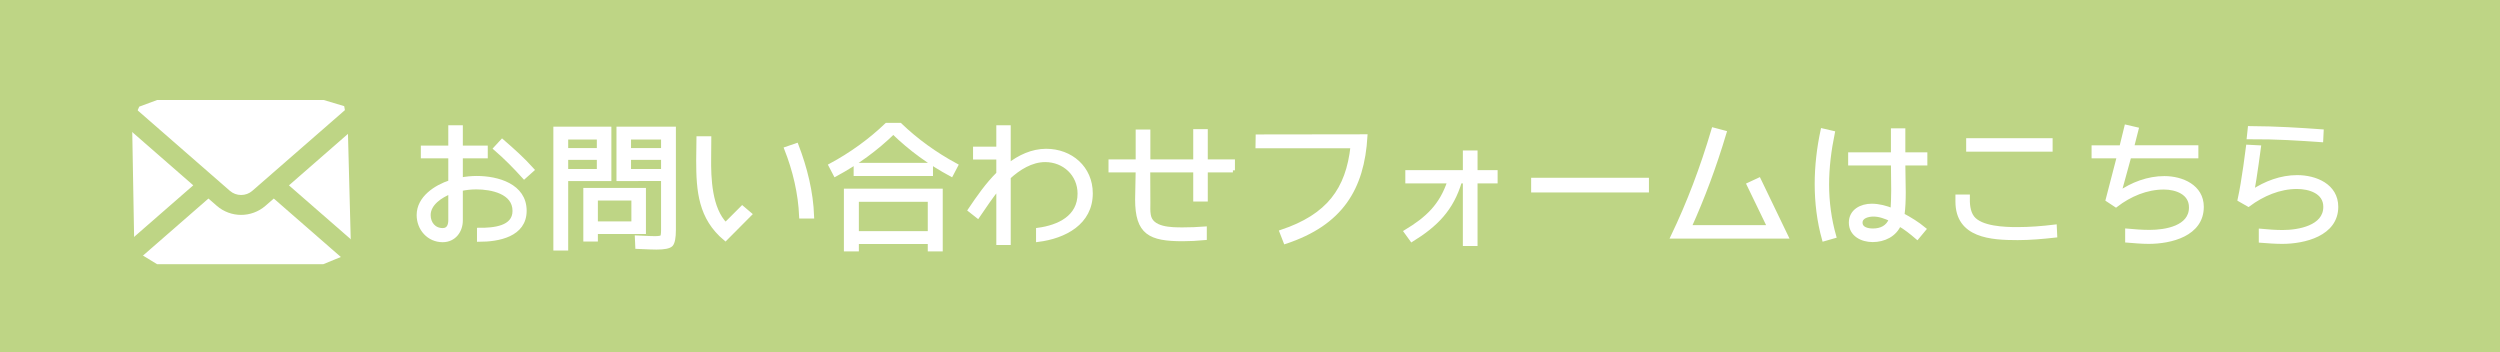 <?xml version="1.0" encoding="utf-8"?>
<!-- Generator: Adobe Illustrator 16.0.0, SVG Export Plug-In . SVG Version: 6.00 Build 0)  -->
<!DOCTYPE svg PUBLIC "-//W3C//DTD SVG 1.1//EN" "http://www.w3.org/Graphics/SVG/1.1/DTD/svg11.dtd">
<svg version="1.1" xmlns="http://www.w3.org/2000/svg" xmlns:xlink="http://www.w3.org/1999/xlink" x="0px" y="0px" width="305px"
	 height="43px" viewBox="0 0 305 43" enable-background="new 0 0 305 43" xml:space="preserve">
<g id="レイヤー_1">
	<rect fill="#BED585" width="305.333" height="43.262"/>
</g>
<g id="レイヤー_3">
	<polygon fill="#FFFFFF" points="19.164,12.204 39.504,12.204 41.992,12.95 42.427,15.376 42.8,29.62 41.867,31.237 39.441,32.232 
		19.164,32.232 17.235,31.051 16.365,29.185 16.116,15.002 16.986,13.012 	"/>
</g>
<g id="レイヤー_2">
	<g>
		<path fill="#BED585" d="M48.146,11.363c-0.168-0.854-0.549-1.637-1.078-2.283c-0.111-0.141-0.227-0.268-0.354-0.393
			c-0.938-0.944-2.254-1.532-3.693-1.532H15.808c-1.438,0-2.75,0.588-3.693,1.532c-0.126,0.125-0.243,0.252-0.355,0.393
			c-0.53,0.646-0.909,1.429-1.074,2.283c-0.068,0.33-0.102,0.672-0.102,1.017v19.112c0,0.734,0.155,1.439,0.433,2.074
			c0.256,0.609,0.636,1.158,1.097,1.619c0.118,0.117,0.233,0.225,0.36,0.33c0.904,0.748,2.07,1.201,3.333,1.201h27.213
			c1.262,0,2.434-0.453,3.334-1.205c0.125-0.102,0.242-0.209,0.359-0.326c0.461-0.461,0.84-1.01,1.102-1.619v-0.004
			c0.279-0.637,0.428-1.336,0.428-2.07V12.38C48.244,12.035,48.21,11.693,48.146,11.363z M14.005,10.577
			c0.467-0.467,1.094-0.748,1.803-0.748h27.213c0.709,0,1.34,0.281,1.803,0.748c0.082,0.082,0.16,0.175,0.229,0.267L30.789,23.275
			c-0.393,0.346-0.879,0.514-1.375,0.514c-0.491,0-0.977-0.168-1.375-0.514L13.781,10.839
			C13.844,10.747,13.922,10.659,14.005,10.577z M13.256,31.492V13.604l10.322,9.004l-10.316,8.995
			C13.256,31.57,13.256,31.531,13.256,31.492z M43.021,34.042H15.808c-0.462,0-0.895-0.121-1.264-0.334l10.885-9.486l1.016,0.885
			c0.85,0.738,1.914,1.111,2.968,1.111c1.06,0,2.125-0.373,2.974-1.111l1.016-0.885l10.879,9.486
			C43.914,33.921,43.484,34.042,43.021,34.042z M45.572,31.492c0,0.039,0,0.078-0.006,0.111l-10.314-8.989l10.32-9.005V31.492z"/>
	</g>
	<g>
		<path fill="#FFFFFF" stroke="#FFFFFF" stroke-width="0.5" stroke-miterlimit="10" d="M58.443,29.248v-1.207
			c1.785,0.017,4.334-0.204,4.334-2.312c0-2.329-2.838-2.873-4.657-2.873c-0.646,0-1.292,0.068-1.904,0.204v3.79
			c0.017,1.31-0.816,2.448-2.21,2.448c-1.7,0-2.924-1.394-2.924-3.06c0-2.091,2.091-3.434,3.859-4.012v-3.162h-3.349v-1.054h3.349
			V15.53h1.275v2.481h3.042v1.054h-3.042v2.839c0.646-0.119,1.292-0.187,1.955-0.187c2.516,0,5.831,0.918,5.831,3.994
			C64.002,28.67,60.789,29.248,58.443,29.248z M54.942,23.417c-1.156,0.459-2.652,1.411-2.652,2.822c0,1.02,0.663,1.836,1.717,1.836
			c0.731,0,0.935-0.596,0.935-1.225V23.417z M63.951,21.581c-1.104-1.224-2.261-2.396-3.501-3.467l0.816-0.885
			c1.275,1.105,2.533,2.228,3.655,3.485L63.951,21.581z"/>
		<path fill="#FFFFFF" stroke="#FFFFFF" stroke-width="0.5" stroke-miterlimit="10" d="M74.338,15.7v6.137h-5.269v8.481H67.76V15.7
			H74.338z M73.063,16.771h-3.994v1.546h3.994V16.771z M73.063,20.867v-1.614h-3.994v1.614H73.063z M71.415,29.214V23.18h7.139
			v5.116H72.69v0.918H71.415z M72.69,24.216v3.043h4.589v-3.043H72.69z M82.209,15.7v12.341c0,0.952-0.119,1.547-0.34,1.802
			c-0.238,0.238-0.833,0.356-1.785,0.356c-0.119,0-0.357,0-0.748-0.017c-0.391-0.017-0.918-0.051-1.581-0.068l-0.051-1.139
			c0.629,0.018,1.122,0.051,1.479,0.068c0.357,0.017,0.595,0.017,0.697,0.017c0.476,0,0.765-0.051,0.884-0.136
			c0.085-0.085,0.136-0.374,0.136-0.85v-6.238H75.46V15.7H82.209z M76.735,16.771v1.546H80.9v-1.546H76.735z M76.735,20.867H80.9
			v-1.614h-4.165V20.867z"/>
		<path fill="#FFFFFF" stroke="#FFFFFF" stroke-width="0.5" stroke-miterlimit="10" d="M91.475,26.137L88.5,29.129
			c-3.06-2.55-3.315-5.83-3.315-9.553l0.034-2.703h1.309l-0.017,2.346c-0.034,2.566,0.102,6.256,2.005,8.176l2.04-2.039
			L91.475,26.137z M97.747,26.409c-0.119-2.839-0.782-5.627-1.819-8.262l1.241-0.425c1.071,2.788,1.802,5.712,1.904,8.687H97.747z"
			/>
		<path fill="#FFFFFF" stroke="#FFFFFF" stroke-width="0.5" stroke-miterlimit="10" d="M108.168,15.241h1.632
			c2.006,1.921,4.284,3.569,6.833,4.946l-0.578,1.105c-2.618-1.411-4.98-3.128-7.071-5.168c-2.091,2.04-4.454,3.757-7.071,5.168
			l-0.578-1.105C103.885,18.811,106.163,17.162,108.168,15.241z M113.438,30.421V29.52h-8.907v0.901h-1.326v-7.156h11.559v7.156
			H113.438z M113.574,20.12v1.104h-9.179V20.12H113.574z M113.438,24.369h-8.907v4.08h8.907V24.369z"/>
		<path fill="#FFFFFF" stroke="#FFFFFF" stroke-width="0.5" stroke-miterlimit="10" d="M126.647,29.265v-1.224
			c2.516-0.34,5.065-1.513,5.065-4.42c0-2.362-1.87-4.097-4.199-4.097c-1.7,0-3.247,0.986-4.454,2.091v8.023h-1.258v-6.766
			c-0.901,1.105-1.7,2.313-2.516,3.502l-0.952-0.748c1.054-1.563,2.125-3.11,3.467-4.437v-1.972h-2.838v-1.071h2.838V15.53h1.258
			v4.641c1.292-1.021,2.873-1.769,4.573-1.769c3.009,0,5.439,2.091,5.439,5.185C133.073,27.191,129.877,28.856,126.647,29.265z"/>
		<path fill="#FFFFFF" stroke="#FFFFFF" stroke-width="0.5" stroke-miterlimit="10" d="M150.413,20.782h-3.314v3.553h-1.275v-3.553
			h-5.746l0.017,3.978c0,0.493-0.034,0.986,0.051,1.462c0.272,1.785,2.788,1.769,4.165,1.769c0.884,0,1.768-0.034,2.668-0.103v1.156
			c-0.918,0.085-1.802,0.136-2.686,0.136c-3.995,0-5.559-0.765-5.559-4.845l0.068-3.553h-3.314v-1.088h3.314v-3.638h1.292v3.638
			h5.729v-3.688h1.275v3.688h3.314V20.782z"/>
		<path fill="#FFFFFF" stroke="#FFFFFF" stroke-width="0.5" stroke-miterlimit="10" d="M156.823,29.503l-0.476-1.224
			c5.729-1.921,8.091-5.151,8.669-10.438h-11.593l0.017-1.189l13.14-0.018C166.206,23.01,163.588,27.259,156.823,29.503z"/>
		<path fill="#FFFFFF" stroke="#FFFFFF" stroke-width="0.5" stroke-miterlimit="10" d="M182.458,22.125h-2.448v7.633h-1.292v-7.633
			h-0.612c-1.003,3.383-2.924,5.304-5.864,7.123l-0.714-0.986c2.618-1.581,4.318-3.161,5.304-6.137h-5.133v-1.121h7.02v-2.397h1.292
			v2.397h2.448V22.125z"/>
		<path fill="#FFFFFF" stroke="#FFFFFF" stroke-width="0.5" stroke-miterlimit="10" d="M200.92,23.23h-13.871v-1.292h13.871V23.23z"
			/>
		<path fill="#FFFFFF" stroke="#FFFFFF" stroke-width="0.5" stroke-miterlimit="10" d="M204.083,28.856
			c1.955-4.079,3.57-8.329,4.964-13.037l1.343,0.356c-1.241,4.165-2.652,7.922-4.284,11.542h9.756l-2.515-5.201l1.241-0.578
			l3.332,6.918H204.083z"/>
		<path fill="#FFFFFF" stroke="#FFFFFF" stroke-width="0.5" stroke-miterlimit="10" d="M222.528,29.18
			c-0.612-2.192-0.885-4.471-0.885-6.731c0-2.192,0.256-4.386,0.715-6.527l1.24,0.289c-0.425,2.074-0.697,4.182-0.697,6.307
			s0.289,4.267,0.867,6.307L222.528,29.18z M234.886,19.933H232.2l0.051,3.553c0,0.918-0.033,1.836-0.152,2.754
			c0.918,0.493,1.818,1.037,2.635,1.717l-0.834,1.003c-0.696-0.595-1.41-1.173-2.192-1.615c-0.544,1.309-1.87,1.938-3.247,1.938
			c-1.291,0-2.651-0.662-2.651-2.124c0-1.411,1.274-2.057,2.532-2.057c0.885,0,1.752,0.237,2.551,0.561
			c0.051-0.816,0.084-1.632,0.084-2.448l-0.033-3.28h-5.219v-1.104h5.219v-2.924h1.258v2.924h2.686V19.933z M228.563,26.171
			c-0.612,0-1.581,0.204-1.581,0.986c0,0.799,0.885,0.969,1.514,0.969c1.002,0,1.835-0.391,2.209-1.377
			C230.042,26.46,229.327,26.171,228.563,26.171z"/>
		<path fill="#FFFFFF" stroke="#FFFFFF" stroke-width="0.5" stroke-miterlimit="10" d="M250.729,28.738
			c-1.529,0.17-3.059,0.306-4.572,0.306c-3.213,0-7.344-0.238-7.344-4.454v-0.611h1.258c-0.016,0.866,0.018,1.836,0.562,2.566
			c1.021,1.326,3.944,1.411,5.474,1.411c1.513,0,3.043-0.119,4.572-0.306L250.729,28.738z M250.169,18.25h-10.046v-1.139h10.046
			V18.25z"/>
		<path fill="#FFFFFF" stroke="#FFFFFF" stroke-width="0.5" stroke-miterlimit="10" d="M262.138,29.503
			c-0.867,0-1.734-0.085-2.618-0.153v-1.207c0.918,0.085,1.819,0.153,2.737,0.153c1.921,0,5.048-0.493,5.048-2.992
			c0-1.802-1.802-2.431-3.314-2.431c-2.124,0-4.165,0.867-5.847,2.159l-1.004-0.663l1.377-5.304h-3.094v-1.088h3.383l0.612-2.498
			l1.241,0.289l-0.562,2.209h7.854v1.088h-8.177l-1.24,4.521c1.598-1.121,3.535-1.853,5.524-1.853c2.142,0,4.556,1.037,4.556,3.502
			C268.614,28.585,264.84,29.503,262.138,29.503z"/>
		<path fill="#FFFFFF" stroke="#FFFFFF" stroke-width="0.5" stroke-miterlimit="10" d="M278.44,29.503
			c-0.867,0-1.733-0.068-2.617-0.136V28.16c0.9,0.085,1.784,0.152,2.668,0.152c1.938,0,5.202-0.561,5.202-3.076
			c0-1.853-1.938-2.431-3.468-2.431c-2.142,0-4.199,0.884-5.916,2.158l-1.07-0.611c0.493-2.193,1.02-6.442,1.02-6.442l1.326,0.067
			c0,0-0.477,3.638-0.816,5.439c1.632-1.088,3.519-1.802,5.491-1.802c2.227,0,4.759,1.037,4.759,3.621
			C285.019,28.567,281.109,29.503,278.44,29.503z M283.183,17.094c-2.736-0.187-5.337-0.374-8.821-0.356l0.118-1.105
			c3.247,0.018,6.12,0.204,8.755,0.392L283.183,17.094z"/>
	</g>
</g>
</svg>
